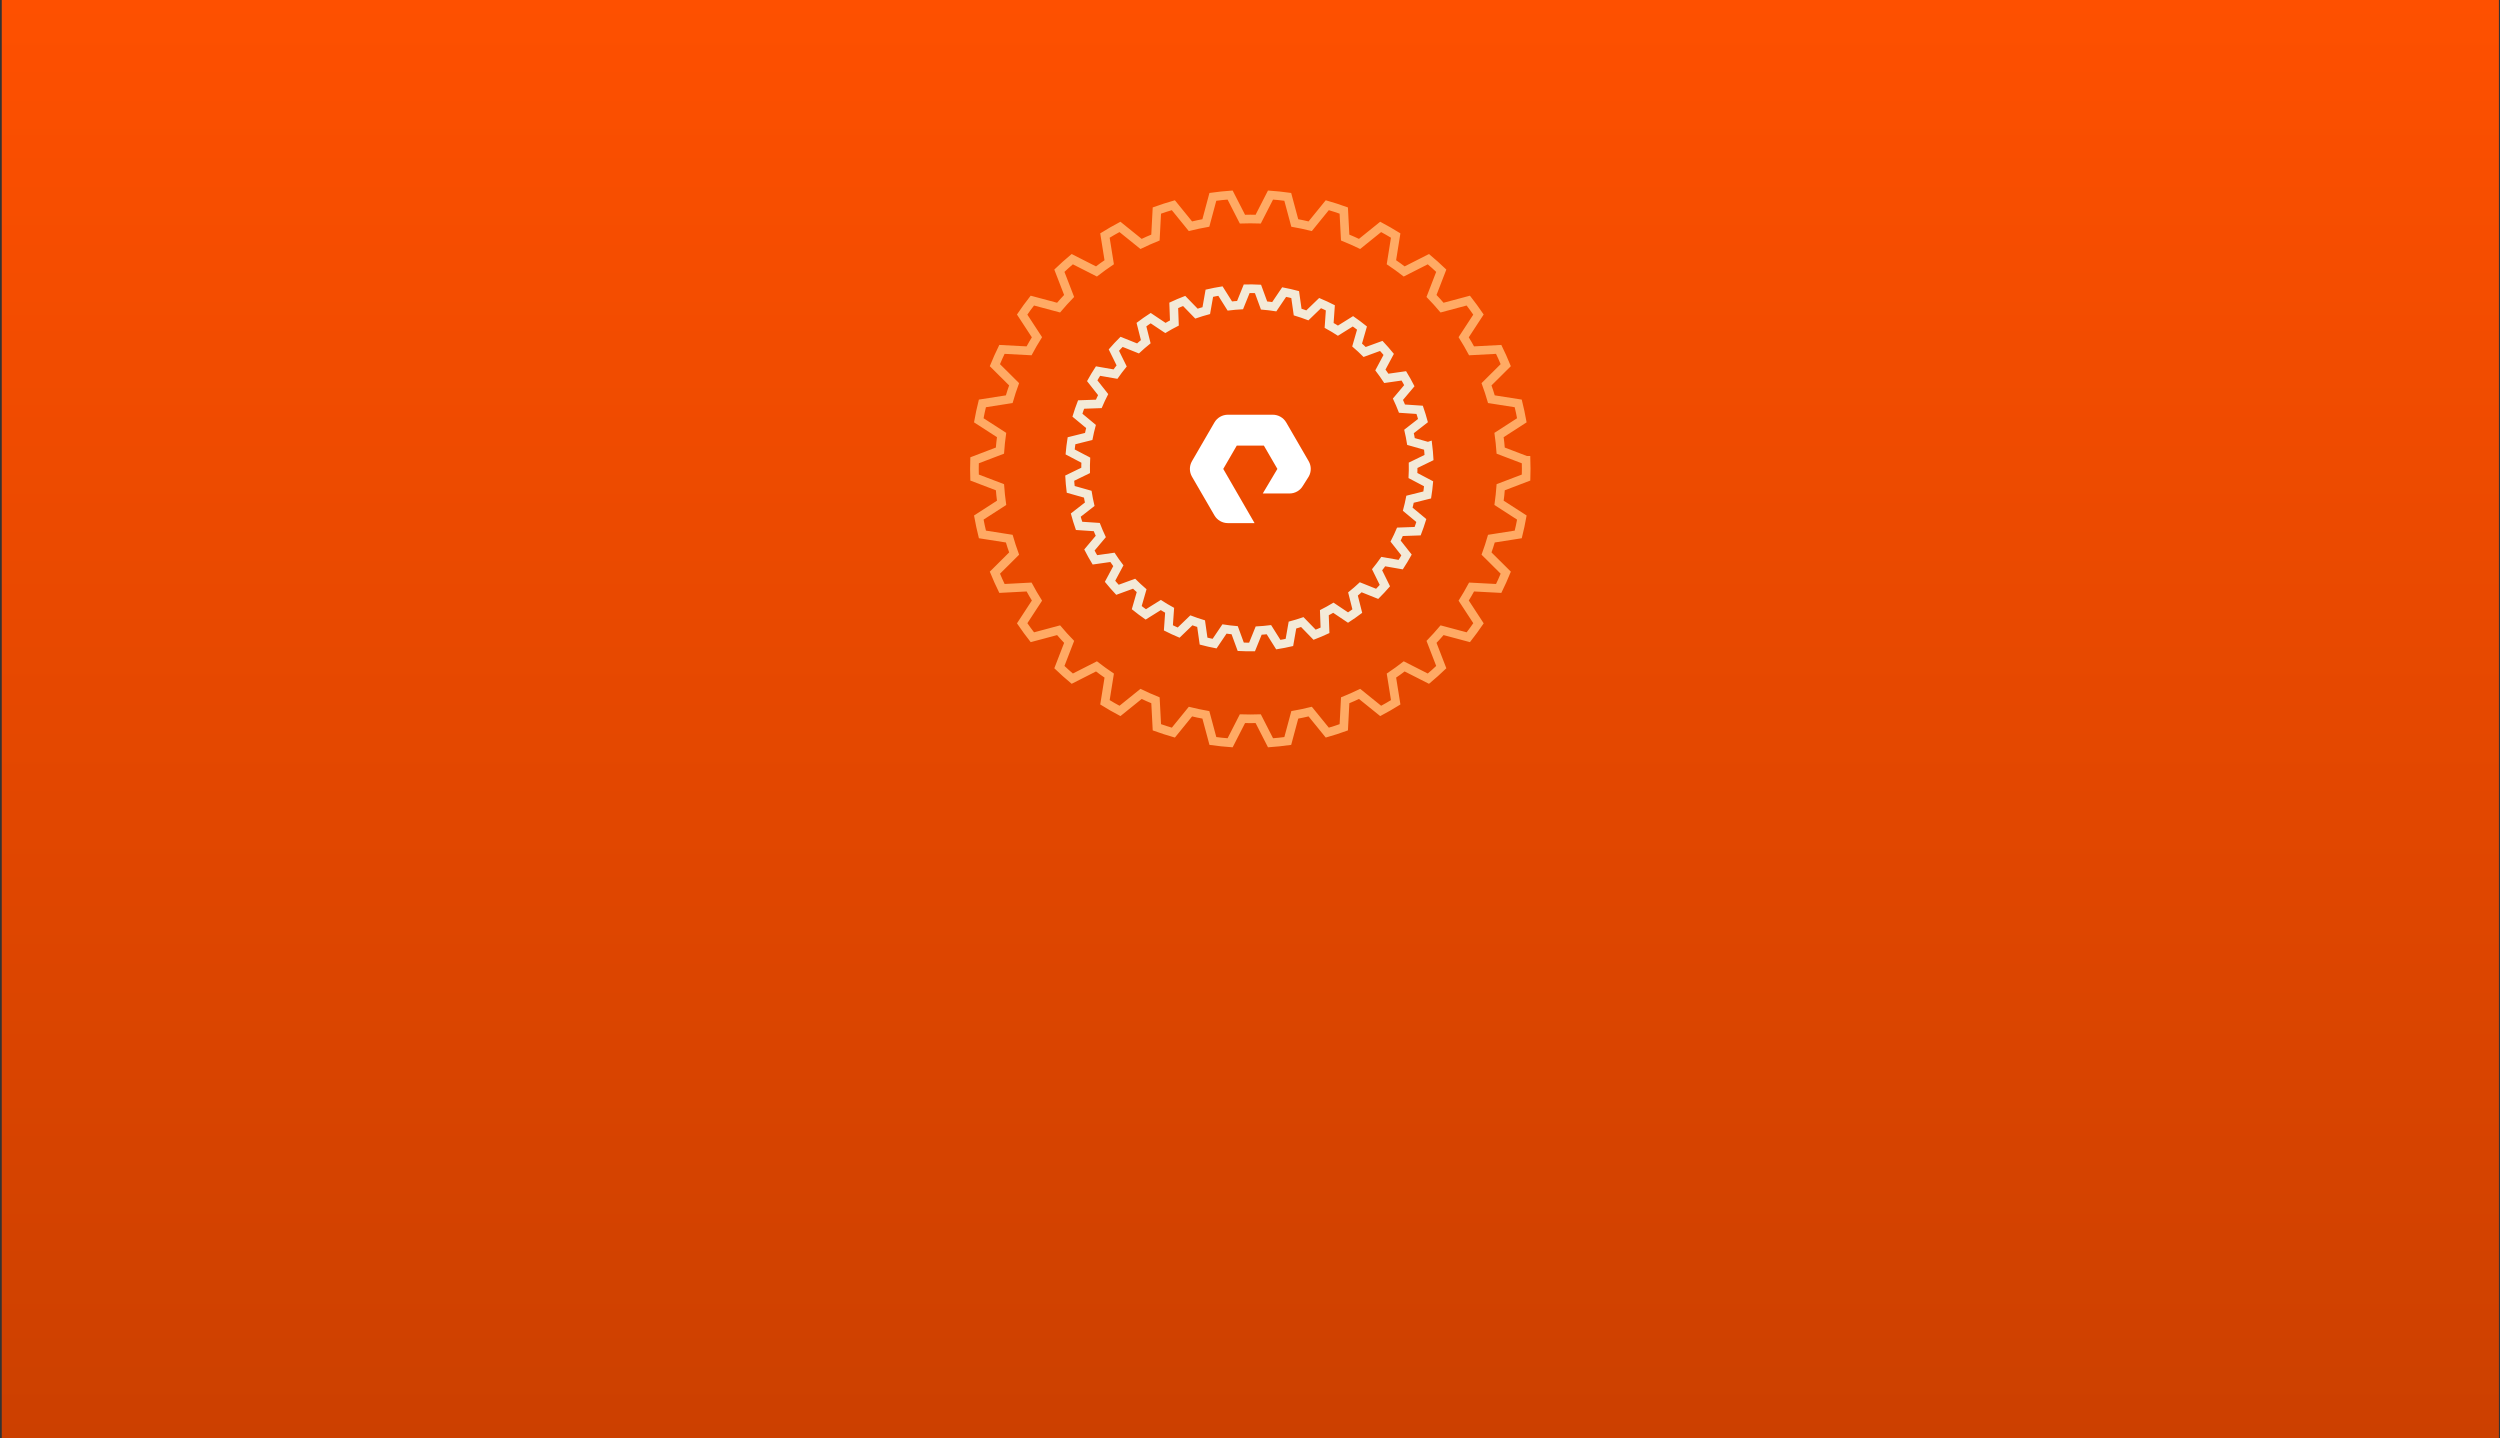 <svg width="869" height="500" viewBox="0 0 869 500" fill="none" xmlns="http://www.w3.org/2000/svg">
<rect x="0" y="0" width="869" height="500" fill="#333333" stroke="none"/>
<rect width="868" height="500" transform="translate(0.612)" fill="url(#paint0_linear_59_68912)"/>
<path fill-rule="evenodd" clip-rule="evenodd" d="M436.088 181.834H426.8C424.883 181.834 423.095 180.805 422.136 179.153L414.322 165.677C413.367 164.023 413.367 161.969 414.322 160.318L422.136 146.841C423.095 145.188 424.881 144.158 426.8 144.158H442.424C444.342 144.158 446.129 145.188 447.088 146.841L454.9 160.318C455.858 161.969 455.858 164.023 454.9 165.677L452.88 168.885C451.94 170.507 450.152 171.535 448.234 171.535H438.934L444.019 162.99L439.316 154.88H429.908L425.203 162.996L436.088 181.834Z" fill="white"/>
<path fill-rule="evenodd" clip-rule="evenodd" d="M530.463 159.998C530.527 161.995 530.527 163.995 530.463 165.996L521.646 169.359C521.512 171.174 521.32 172.983 521.073 174.786L528.997 179.9C528.643 181.869 528.224 183.825 527.744 185.768L518.415 187.232C517.907 188.98 517.34 190.711 516.72 192.422L523.403 199.065C522.644 200.917 521.826 202.743 520.951 204.544L511.521 204.046C510.657 205.65 509.744 207.224 508.779 208.773L513.926 216.651C512.797 218.304 511.617 219.922 510.384 221.502L501.265 219.065C500.084 220.455 498.863 221.806 497.598 223.12L500.988 231.894C499.54 233.277 498.046 234.614 496.51 235.905L488.098 231.633C486.652 232.747 485.175 233.818 483.663 234.84L485.146 244.123C483.439 245.176 481.7 246.175 479.929 247.121L472.593 241.202C470.947 241.995 469.278 242.733 467.585 243.422L467.097 252.809C465.207 253.486 463.296 254.106 461.368 254.661L455.43 247.353C453.656 247.787 451.865 248.166 450.068 248.487L447.628 257.567C445.639 257.839 443.639 258.048 441.638 258.195L437.355 249.819C435.528 249.877 433.699 249.877 431.873 249.819L427.59 258.195C425.586 258.048 423.588 257.839 421.599 257.567L419.16 248.487C417.36 248.166 415.571 247.787 413.798 247.353L407.86 254.661C405.932 254.103 404.021 253.486 402.131 252.809L401.642 243.422C399.95 242.733 398.281 241.995 396.635 241.202L389.298 247.121C387.527 246.175 385.789 245.176 384.082 244.123L385.565 234.84C384.053 233.818 382.575 232.747 381.13 231.633L372.718 235.905C371.182 234.614 369.69 233.277 368.239 231.894L371.63 223.12C370.365 221.806 369.141 220.455 367.963 219.065L358.844 221.502C357.614 219.922 356.433 218.304 355.302 216.651L360.449 208.773C359.487 207.227 358.571 205.65 357.707 204.046L348.277 204.544C347.401 202.743 346.584 200.917 345.825 199.065L352.508 192.422C351.888 190.711 351.324 188.98 350.812 187.232L341.484 185.768C341.004 183.825 340.588 181.869 340.23 179.9L348.154 174.786C347.907 172.983 347.715 171.174 347.582 169.359L338.759 165.996C338.695 163.998 338.695 161.998 338.759 159.998L347.576 156.635C347.709 154.82 347.901 153.011 348.149 151.208L340.225 146.093C340.579 144.125 340.998 142.168 341.478 140.226L350.806 138.762C351.315 137.013 351.882 135.282 352.502 133.572L345.819 126.929C346.578 125.077 347.395 123.25 348.271 121.45L357.701 121.948C358.565 120.344 359.478 118.77 360.443 117.221L355.296 109.339C356.424 107.687 357.605 106.069 358.838 104.488L367.957 106.926C369.138 105.536 370.359 104.184 371.624 102.87L368.234 94.097C369.685 92.714 371.176 91.376 372.712 90.086L381.124 94.358C382.57 93.243 384.047 92.172 385.559 91.151L384.076 81.868C385.783 80.815 387.522 79.816 389.293 78.87L396.629 84.789C398.275 83.996 399.944 83.258 401.637 82.569L402.125 73.182C404.015 72.505 405.926 71.888 407.854 71.329L413.792 78.638C415.566 78.204 417.357 77.825 419.154 77.503L421.594 68.424C423.583 68.151 425.583 67.943 427.584 67.795L431.867 76.172C433.693 76.114 435.523 76.114 437.349 76.172L441.632 67.795C443.636 67.943 445.633 68.151 447.622 68.424L450.062 77.503C451.862 77.825 453.65 78.204 455.424 78.638L461.362 71.329C463.29 71.888 465.204 72.505 467.091 73.182L467.579 82.569C469.272 83.258 470.941 83.996 472.587 84.789L479.923 78.87C481.694 79.816 483.433 80.815 485.14 81.868L483.657 91.151C485.169 92.172 486.649 93.243 488.092 94.358L496.504 90.086C498.04 91.376 499.532 92.714 500.983 94.097L497.592 102.87C498.857 104.184 500.081 105.536 501.259 106.926L510.378 104.488C511.608 106.069 512.792 107.687 513.92 109.339L508.773 117.221C509.735 118.767 510.651 120.344 511.515 121.948L520.945 121.45C521.821 123.25 522.638 125.077 523.397 126.929L516.714 133.572C517.334 135.282 517.898 137.013 518.41 138.762L527.738 140.226C528.218 142.168 528.634 144.125 528.992 146.093L521.067 151.208C521.315 153.011 521.507 154.82 521.64 156.635L530.457 159.998H530.463Z" stroke="#FFAA64" stroke-width="3"/>
<path fill-rule="evenodd" clip-rule="evenodd" d="M496.386 155.145C496.542 156.439 496.658 157.739 496.732 159.042L491.197 161.736C491.215 162.923 491.195 164.109 491.138 165.295L496.582 168.161C496.465 169.46 496.306 170.756 496.106 172.045L490.13 173.535C489.9 174.701 489.631 175.858 489.328 177.005L494.053 180.936C493.666 182.183 493.241 183.417 492.776 184.637L486.62 184.858C486.152 185.949 485.649 187.025 485.111 188.087L488.91 192.909C488.272 194.048 487.599 195.167 486.889 196.265L480.823 195.208C480.136 196.179 479.421 197.128 478.675 198.054L481.384 203.559C480.523 204.541 479.629 205.497 478.706 206.424L472.993 204.134C472.119 204.941 471.221 205.722 470.297 206.473L471.796 212.419C470.748 213.202 469.676 213.951 468.58 214.668L463.471 211.246C462.448 211.856 461.406 212.432 460.346 212.977L460.57 219.104C459.381 219.653 458.176 220.166 456.955 220.638L452.675 216.232C451.548 216.617 450.406 216.967 449.257 217.279L448.196 223.319C446.919 223.611 445.631 223.862 444.34 224.073L441.073 218.878C439.89 219.021 438.702 219.126 437.512 219.194L435.212 224.884C433.902 224.903 432.592 224.883 431.284 224.821L429.175 219.063C427.987 218.958 426.803 218.815 425.625 218.635L422.189 223.726C420.904 223.474 419.627 223.184 418.36 222.853L417.501 216.782C416.362 216.432 415.235 216.049 414.119 215.629L409.694 219.898C408.489 219.385 407.301 218.837 406.132 218.251L406.56 212.134C405.518 211.558 404.496 210.947 403.493 210.306L398.274 213.568C397.202 212.817 396.155 212.035 395.133 211.219L396.829 205.324C395.932 204.543 395.058 203.735 394.213 202.901L388.428 205.01C387.538 204.054 386.678 203.071 385.847 202.063L388.737 196.647C388.022 195.698 387.336 194.726 386.682 193.734L380.584 194.602C379.911 193.482 379.275 192.343 378.675 191.183L382.633 186.481C382.132 185.406 381.666 184.314 381.232 183.207L375.087 182.794C374.663 181.56 374.28 180.312 373.934 179.054L378.787 175.274C378.523 174.117 378.294 172.952 378.102 171.781L372.176 170.105C372.019 168.811 371.903 167.511 371.829 166.208L377.364 163.514C377.346 162.327 377.366 161.141 377.423 159.955L371.979 157.089C372.096 155.79 372.255 154.494 372.455 153.205L378.432 151.715C378.661 150.549 378.93 149.392 379.234 148.245L374.509 144.315C374.895 143.067 375.32 141.833 375.785 140.613L381.941 140.392C382.41 139.301 382.912 138.225 383.45 137.163L379.651 132.339C380.289 131.2 380.962 130.081 381.672 128.983L387.738 130.04C388.425 129.069 389.14 128.121 389.886 127.194L387.177 121.689C388.04 120.707 388.932 119.752 389.855 118.824L395.568 121.115C396.442 120.307 397.34 119.526 398.264 118.775L396.765 112.829C397.813 112.046 398.885 111.297 399.981 110.58L405.09 114.003C406.113 113.392 407.155 112.816 408.215 112.271L407.991 106.144C409.18 105.595 410.385 105.084 411.606 104.61L415.886 109.016C417.013 108.631 418.155 108.282 419.304 107.969L420.365 101.929C421.642 101.637 422.93 101.386 424.221 101.175L427.488 106.37C428.671 106.227 429.859 106.122 431.049 106.054L433.349 100.364C434.659 100.345 435.969 100.365 437.277 100.427L439.386 106.186C440.574 106.29 441.758 106.434 442.936 106.613L446.372 101.522C447.657 101.774 448.936 102.064 450.201 102.395L451.06 108.466C452.199 108.816 453.326 109.199 454.442 109.619L458.867 105.35C460.072 105.863 461.26 106.411 462.429 106.997L462.002 113.114C463.043 113.691 464.066 114.301 465.068 114.942L470.287 111.681C471.359 112.431 472.406 113.213 473.428 114.029L471.732 119.925C472.629 120.705 473.503 121.513 474.348 122.348L480.133 120.238C481.023 121.194 481.885 122.177 482.714 123.185L479.824 128.603C480.539 129.552 481.225 130.524 481.879 131.516L487.977 130.649C488.65 131.768 489.286 132.907 489.886 134.067L485.928 138.769C486.429 139.844 486.895 140.936 487.329 142.043L493.474 142.456C493.898 143.69 494.281 144.938 494.627 146.196L489.774 149.976C490.038 151.133 490.268 152.298 490.459 153.469L496.382 155.146L496.386 155.145Z" stroke="#F3EAD8" stroke-width="3"/>
<defs>
<linearGradient id="paint0_linear_59_68912" x1="434" y1="0" x2="434" y2="500" gradientUnits="userSpaceOnUse">
<stop stop-color="#FE5000"/>
<stop offset="1" stop-color="#CC4000"/>
</linearGradient>
</defs>
</svg>
